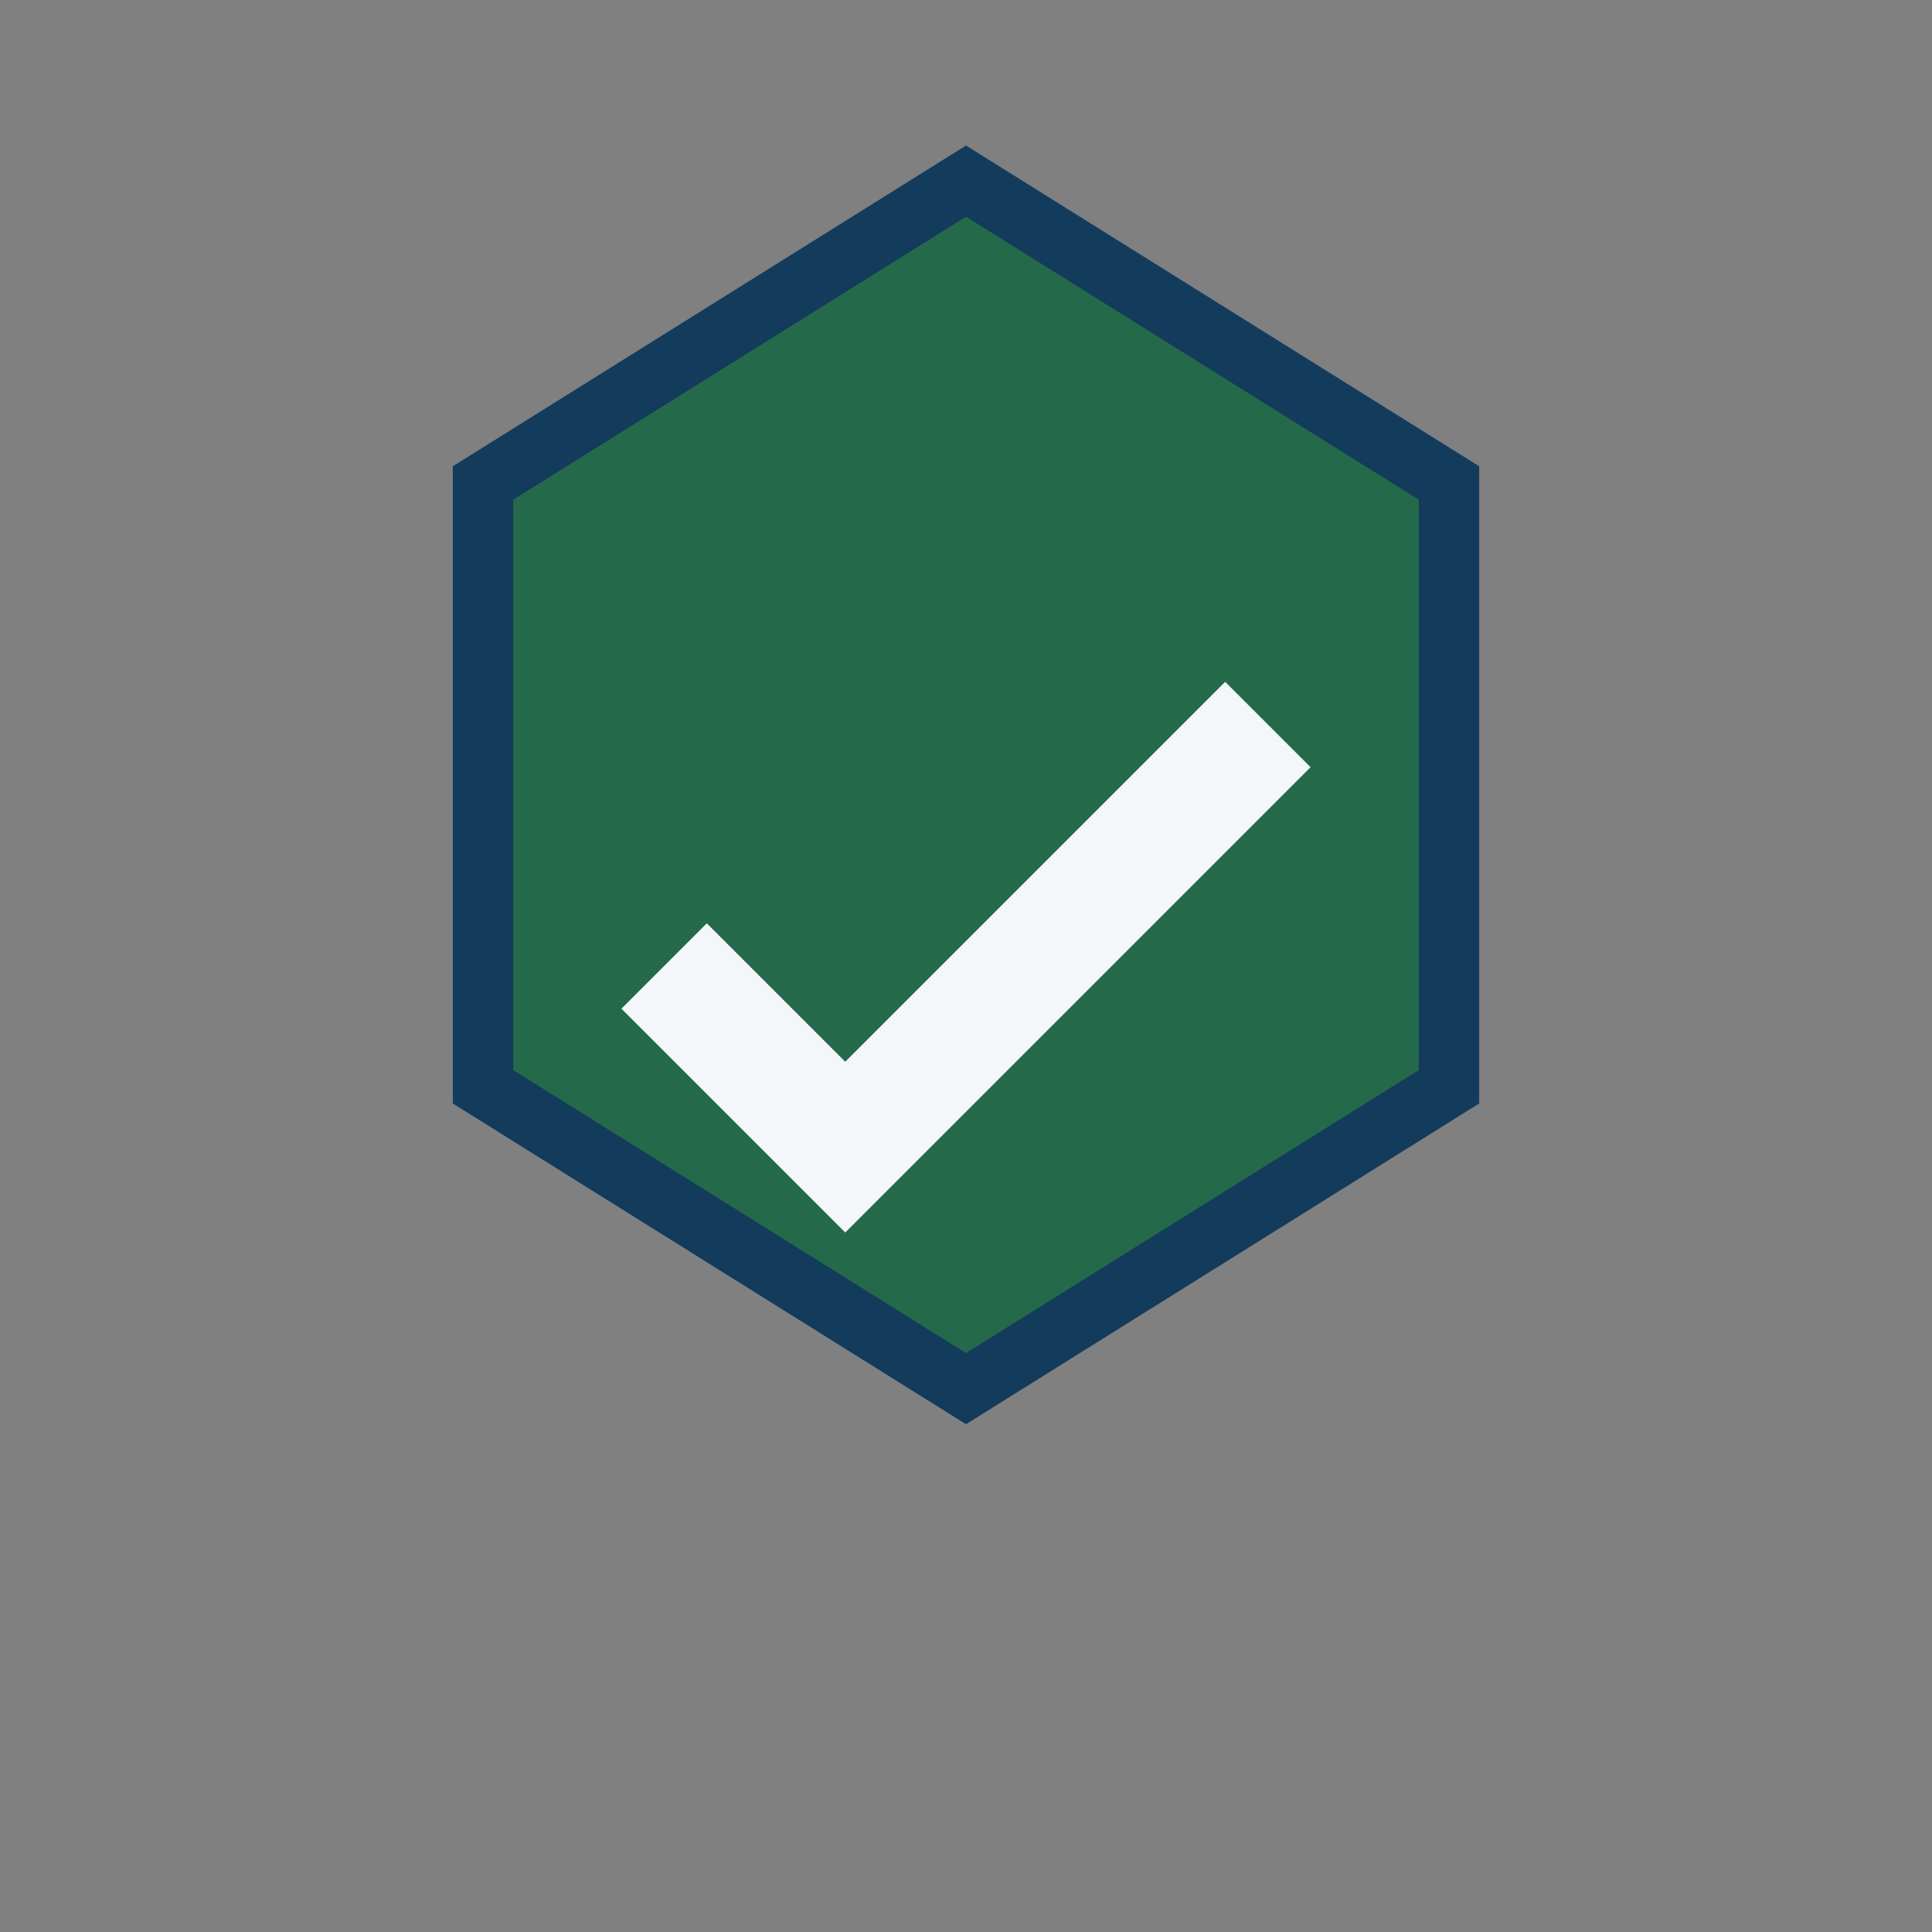 <?xml version="1.0" encoding="UTF-8"?>
<svg xmlns="http://www.w3.org/2000/svg" width="32" height="32" viewBox="0 0 32 32"><rect x="0" y="0" width="32" height="32" fill="#808080" stroke="none"/><path d="M16 3l8 5v10l-8 5-8-5V8z" fill="#246A4A" stroke="#133B5C"/><path d="M11 16l3 3 7-7" fill="none" stroke="#F3F7FA" stroke-width="2"/></svg>